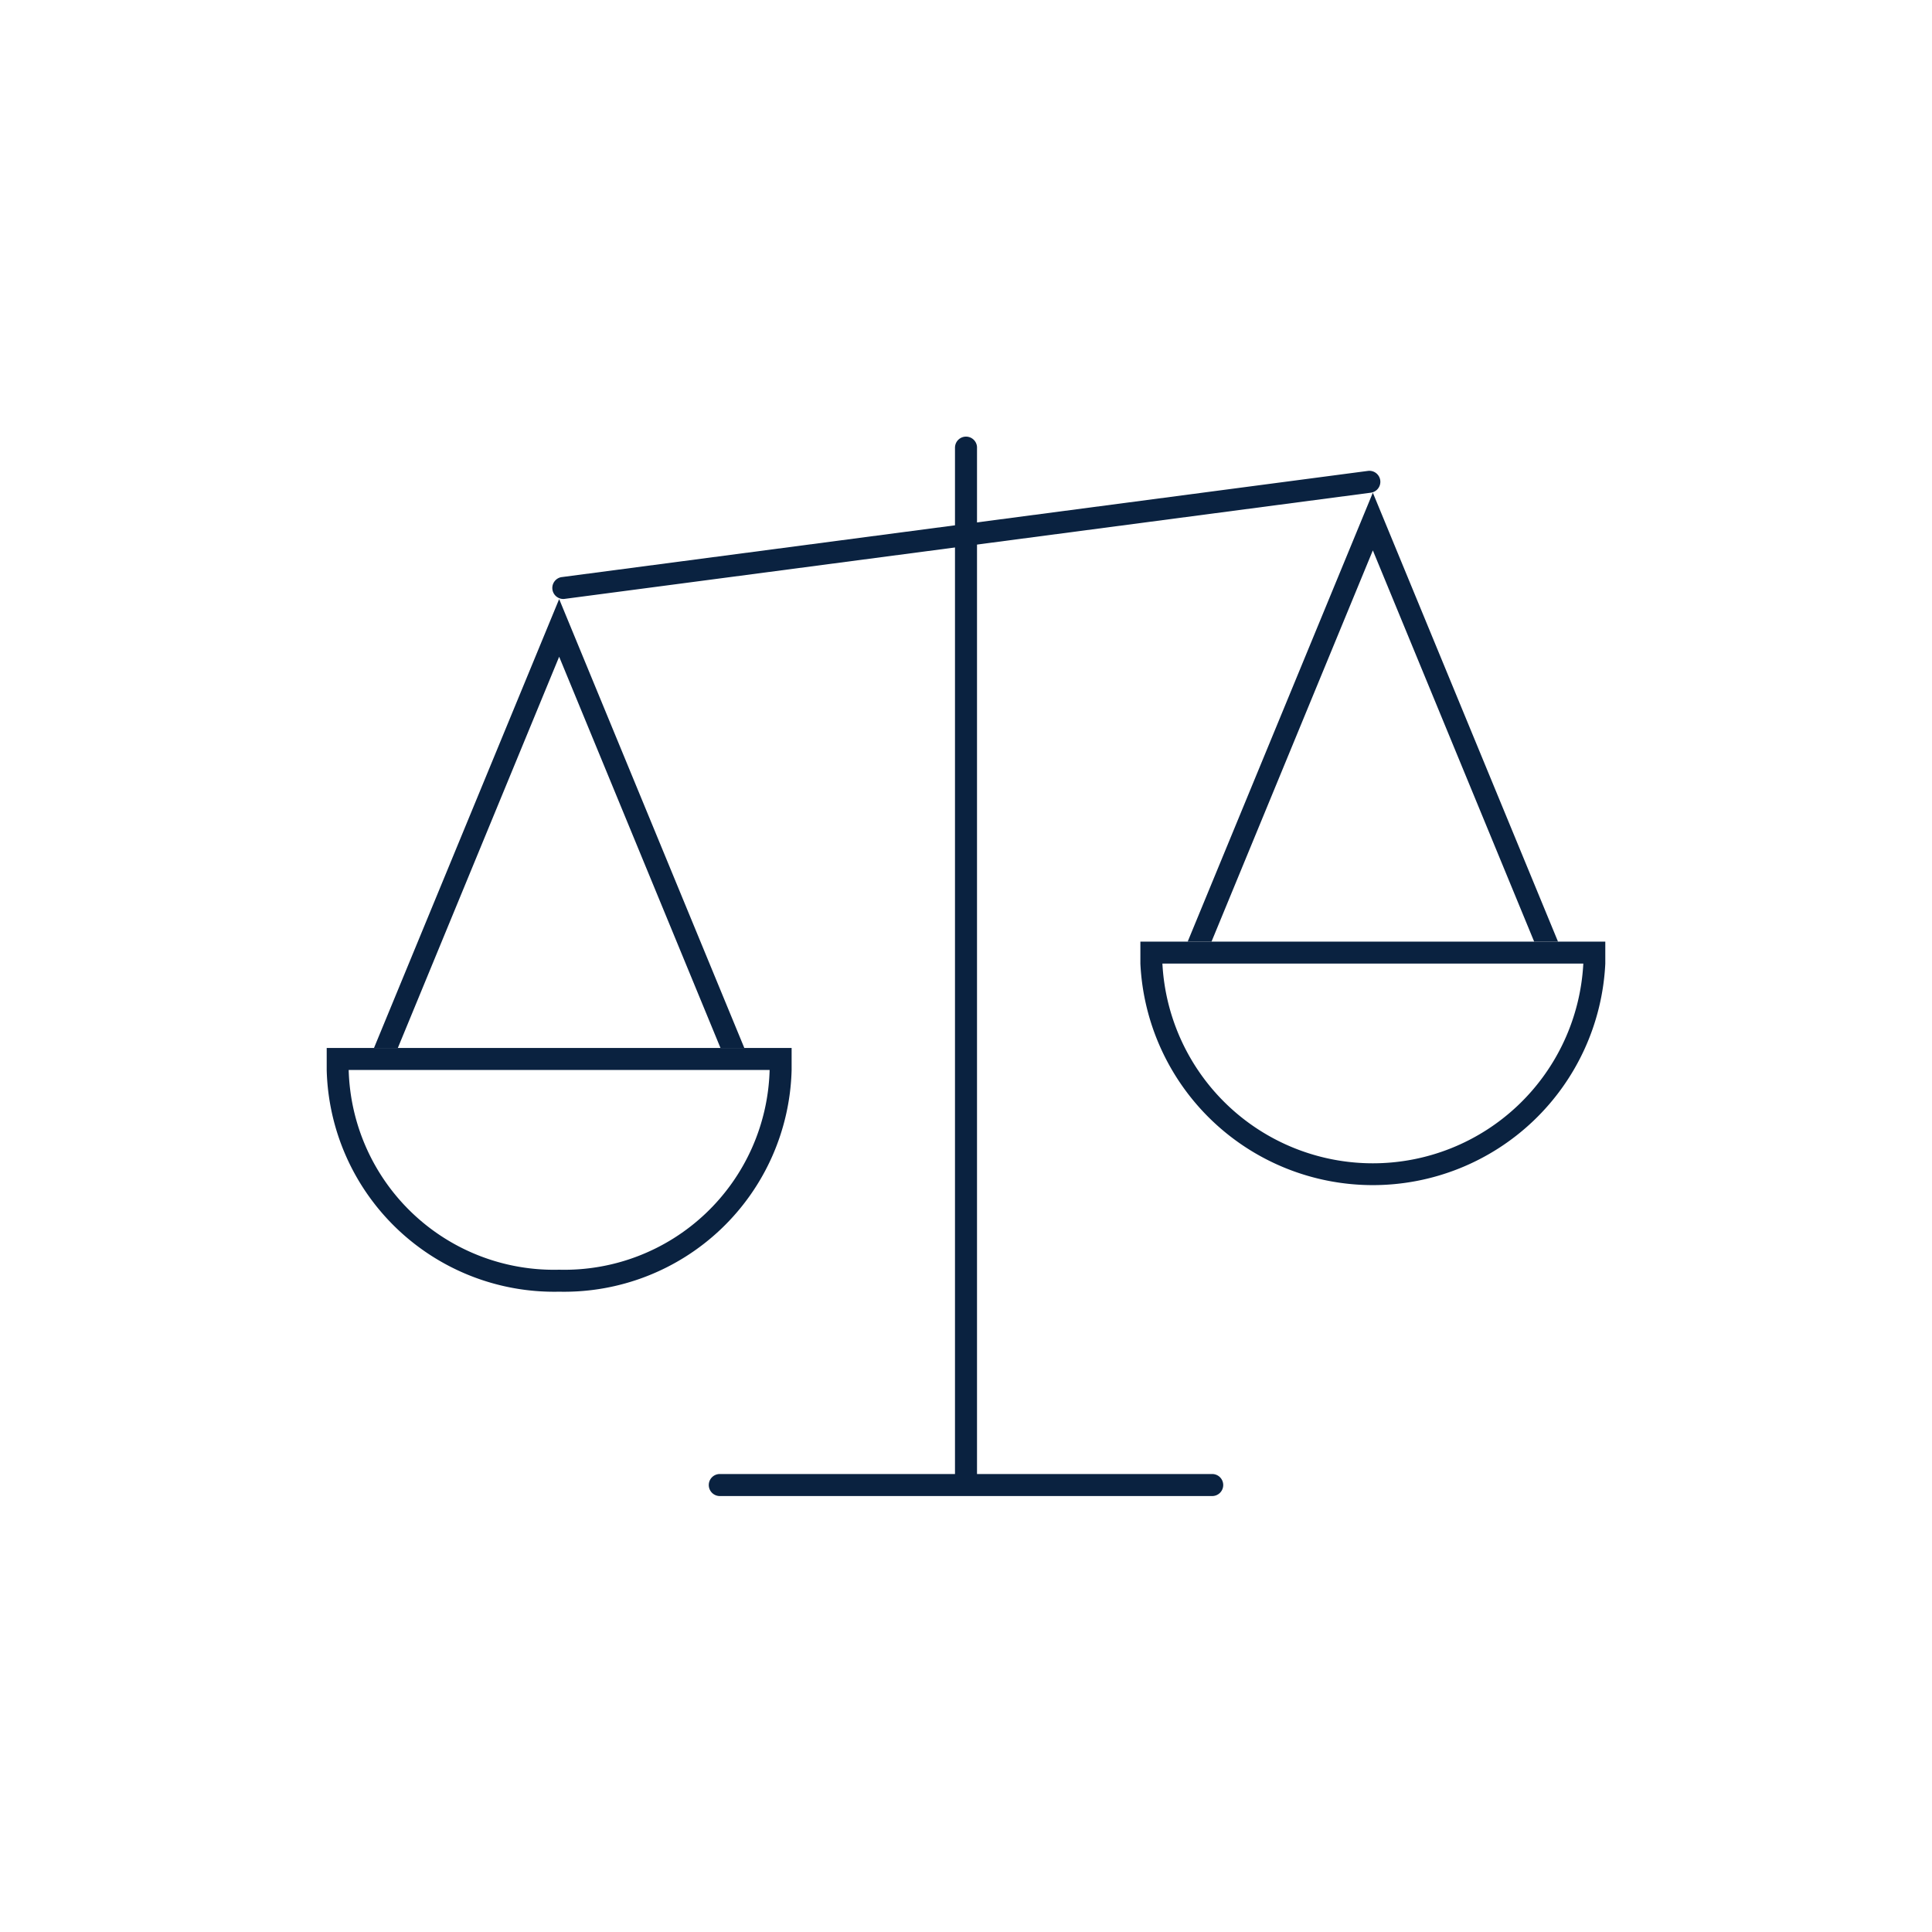 <svg xmlns="http://www.w3.org/2000/svg" viewBox="0 0 50 50"><defs><style>.cls-1{fill:#0a2240;}</style></defs><g id="Institutional_Banking:_Lending_Services_Icons" data-name="Institutional Banking: Lending Services Icons"><path class="cls-1" d="M19.263,27.121,14.471,15.504,9.679,27.121m.617,0,4.175-10.125,4.175,10.125"/><path class="cls-1" d="M24.715,11.568v26.58h-6.07a.285.285,0,1,0,0,.569h12.71a.285.285,0,1,0,0-.569h-6.07v-26.58a.285.285,0,0,0-.569,0Z"/><path class="cls-1" d="M19.918,27.69a5.314,5.314,0,0,1-5.447,5.17,5.314,5.314,0,0,1-5.447-5.17H19.918m.569-.569H8.455V27.69a5.889,5.889,0,0,0,6.016,5.739A5.889,5.889,0,0,0,20.487,27.69v-.569Z"/><path class="cls-1" d="M40.321,24.369,35.529,12.751,30.737,24.369m4.792-10.125L39.704,24.369h-8.35Z"/><path class="cls-1" d="M40.976,24.938a5.454,5.454,0,0,1-10.893,0H40.976m.569-.569H29.513v.569a6.023,6.023,0,0,0,12.032,0v-.569Z"/><path class="cls-1" d="M35.476,12.751l-20.878,2.75a.285.285,0,0,1-.074-.564l20.878-2.75a.284.284,0,1,1,.074.564Z"/></g></svg>